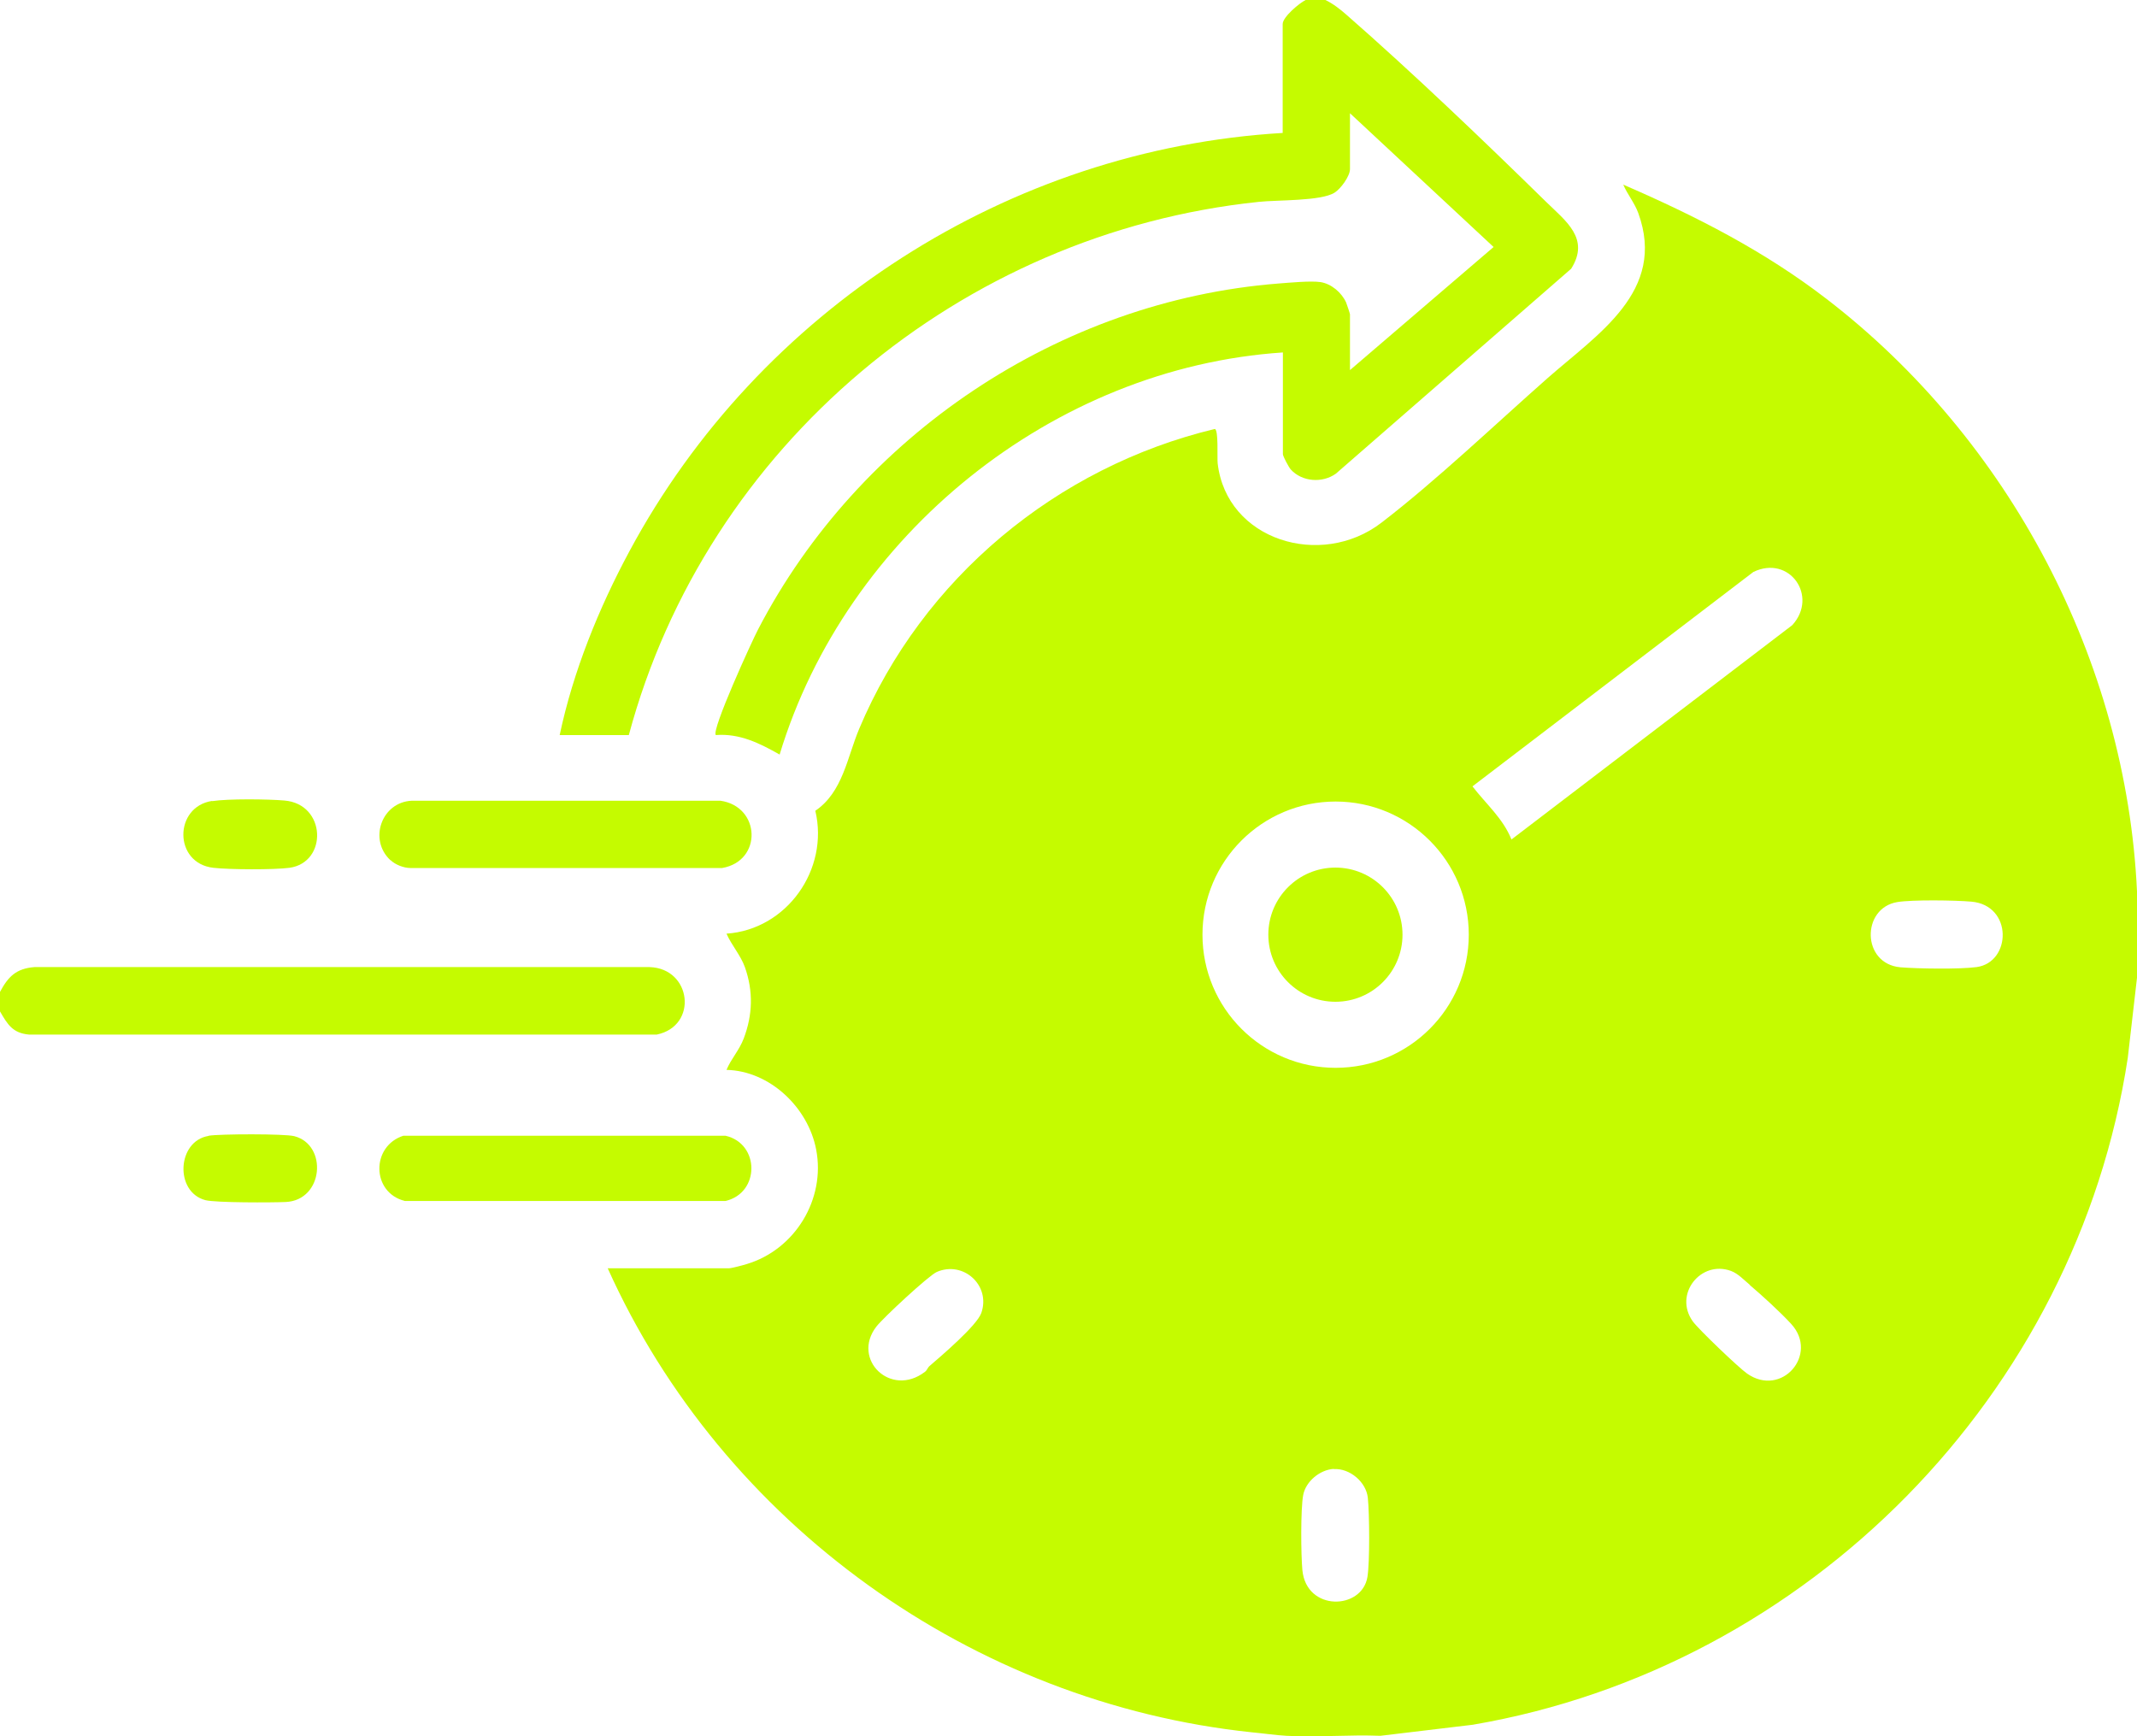 <?xml version="1.0" encoding="UTF-8"?>
<svg id="Layer_2" data-name="Layer 2" xmlns="http://www.w3.org/2000/svg" width="104.16" height="84.64" viewBox="0 0 104.16 84.64">
  <defs>
    <style>
      .cls-1 {
        fill: #c5fb00;
      }
    </style>
  </defs>
  <g id="Layer_2-2" data-name="Layer 2">
    <g id="WgOYiv">
      <g>
        <path class="cls-1" d="M104.16,43.43v4.23l-.45,3.91c-2.5,16.39-15.57,29.7-31.92,32.5l-4.51.54c-1.51-.06-3.08.08-4.58,0-.52-.03-1.14-.12-1.68-.17-13.62-1.43-25.8-10.17-31.4-22.62h5.92c.11,0,.69-.15.84-.2,2.37-.7,3.87-3.17,3.4-5.59-.39-2.04-2.25-3.83-4.37-3.88.23-.55.62-.95.84-1.53.44-1.16.47-2.3.06-3.47-.21-.59-.65-1.07-.9-1.64,2.94-.2,5.01-3.13,4.33-5.99,1.34-.91,1.55-2.6,2.14-4,3.08-7.32,9.62-12.76,17.33-14.61.19.02.11,1.41.14,1.67.43,3.76,5.04,5.16,7.98,2.9,2.66-2.04,5.53-4.78,8.08-7.03,2.46-2.17,5.83-4.25,4.44-8.07-.18-.49-.53-.91-.73-1.38,3.53,1.53,6.87,3.23,9.92,5.58,8.88,6.83,14.6,17.63,15.12,28.87ZM73.67,40.92l13.69-10.45c1.28-1.41-.14-3.44-1.9-2.59l-13.69,10.45c.65.85,1.49,1.56,1.9,2.59ZM71.59,45.56c0-3.58-2.91-6.49-6.49-6.49s-6.49,2.9-6.49,6.49,2.91,6.49,6.49,6.49,6.49-2.9,6.49-6.49ZM92.48,43.97c-1.76.29-1.75,3.01.15,3.18.85.07,2.89.1,3.71-.01,1.7-.23,1.78-3.01-.25-3.19-.78-.07-2.88-.1-3.61.02ZM45.29,66.6c.58-.5,2.32-1.98,2.54-2.6.47-1.35-.88-2.56-2.17-2-.39.17-2.63,2.25-2.95,2.67-1.22,1.59.71,3.47,2.37,2.2.11-.08.14-.21.21-.27ZM85.29,62.63c-.29-.24-.57-.55-.92-.68-1.47-.54-2.81,1.14-1.86,2.46.27.38,2.24,2.26,2.64,2.54,1.69,1.19,3.51-.93,2.16-2.41-.51-.56-1.44-1.41-2.02-1.9ZM65.01,71.6c-.67.04-1.36.6-1.49,1.27s-.11,2.95-.04,3.67c.2,2.02,2.9,1.94,3.17.33.12-.73.1-3.09.02-3.86s-.88-1.45-1.66-1.4Z"/>
        <path class="cls-1" d="M64.6,0c.38.18.72.45,1.04.73,3.21,2.81,6.66,6.11,9.72,9.11.96.94,2.15,1.79,1.22,3.26l-11.47,9.99c-.66.47-1.65.4-2.2-.21-.09-.1-.38-.64-.38-.74v-4.96c-11.2.74-21.29,8.9-24.53,19.6-.97-.55-1.95-1.04-3.11-.95-.23-.23,1.77-4.6,2.06-5.15,4.91-9.45,14.68-16.02,25.36-16.86.53-.04,1.57-.14,2.05-.07.53.08,1.03.51,1.25.99.03.07.19.55.19.58v2.72l7-6-7-6.52v2.72c0,.35-.45.96-.75,1.15-.66.42-2.8.35-3.7.45-14.51,1.51-26.92,11.9-30.7,25.99h-3.37c.65-3.09,1.91-6.2,3.41-8.98,6.3-11.72,18.47-19.58,31.83-20.37V1.17c0-.34.81-1.02,1.12-1.17h.95Z"/>
        <path class="cls-1" d="M0,48.35c.4-.75.79-1.14,1.68-1.21h29.98c2.05.06,2.38,2.87.35,3.29H1.42c-.8-.07-1.05-.49-1.42-1.13v-.95Z"/>
        <path class="cls-1" d="M19.03,41.93c-1.08-1-.43-2.84,1.05-2.9h15.03c1.97.28,2.06,2.94.09,3.28h-15.2c-.32,0-.73-.16-.96-.38Z"/>
        <path class="cls-1" d="M19.67,55.36h15.69c1.68.38,1.69,2.79,0,3.18h-15.63c-1.63-.41-1.65-2.67-.07-3.18Z"/>
        <path class="cls-1" d="M10.34,39.05c.79-.12,2.69-.1,3.52-.03,2.05.17,2.12,3.02.25,3.28-.76.1-2.93.09-3.71,0-1.95-.22-1.93-2.98-.06-3.26Z"/>
        <path class="cls-1" d="M10.17,55.36c.55-.09,3.68-.1,4.17.02,1.64.42,1.44,3.12-.41,3.21-.66.03-3.41.04-3.92-.09-1.51-.4-1.38-2.88.15-3.13Z"/>
        <circle class="cls-1" cx="65.09" cy="45.56" r="3.27"/>
      </g>
    </g>
  </g>
</svg>